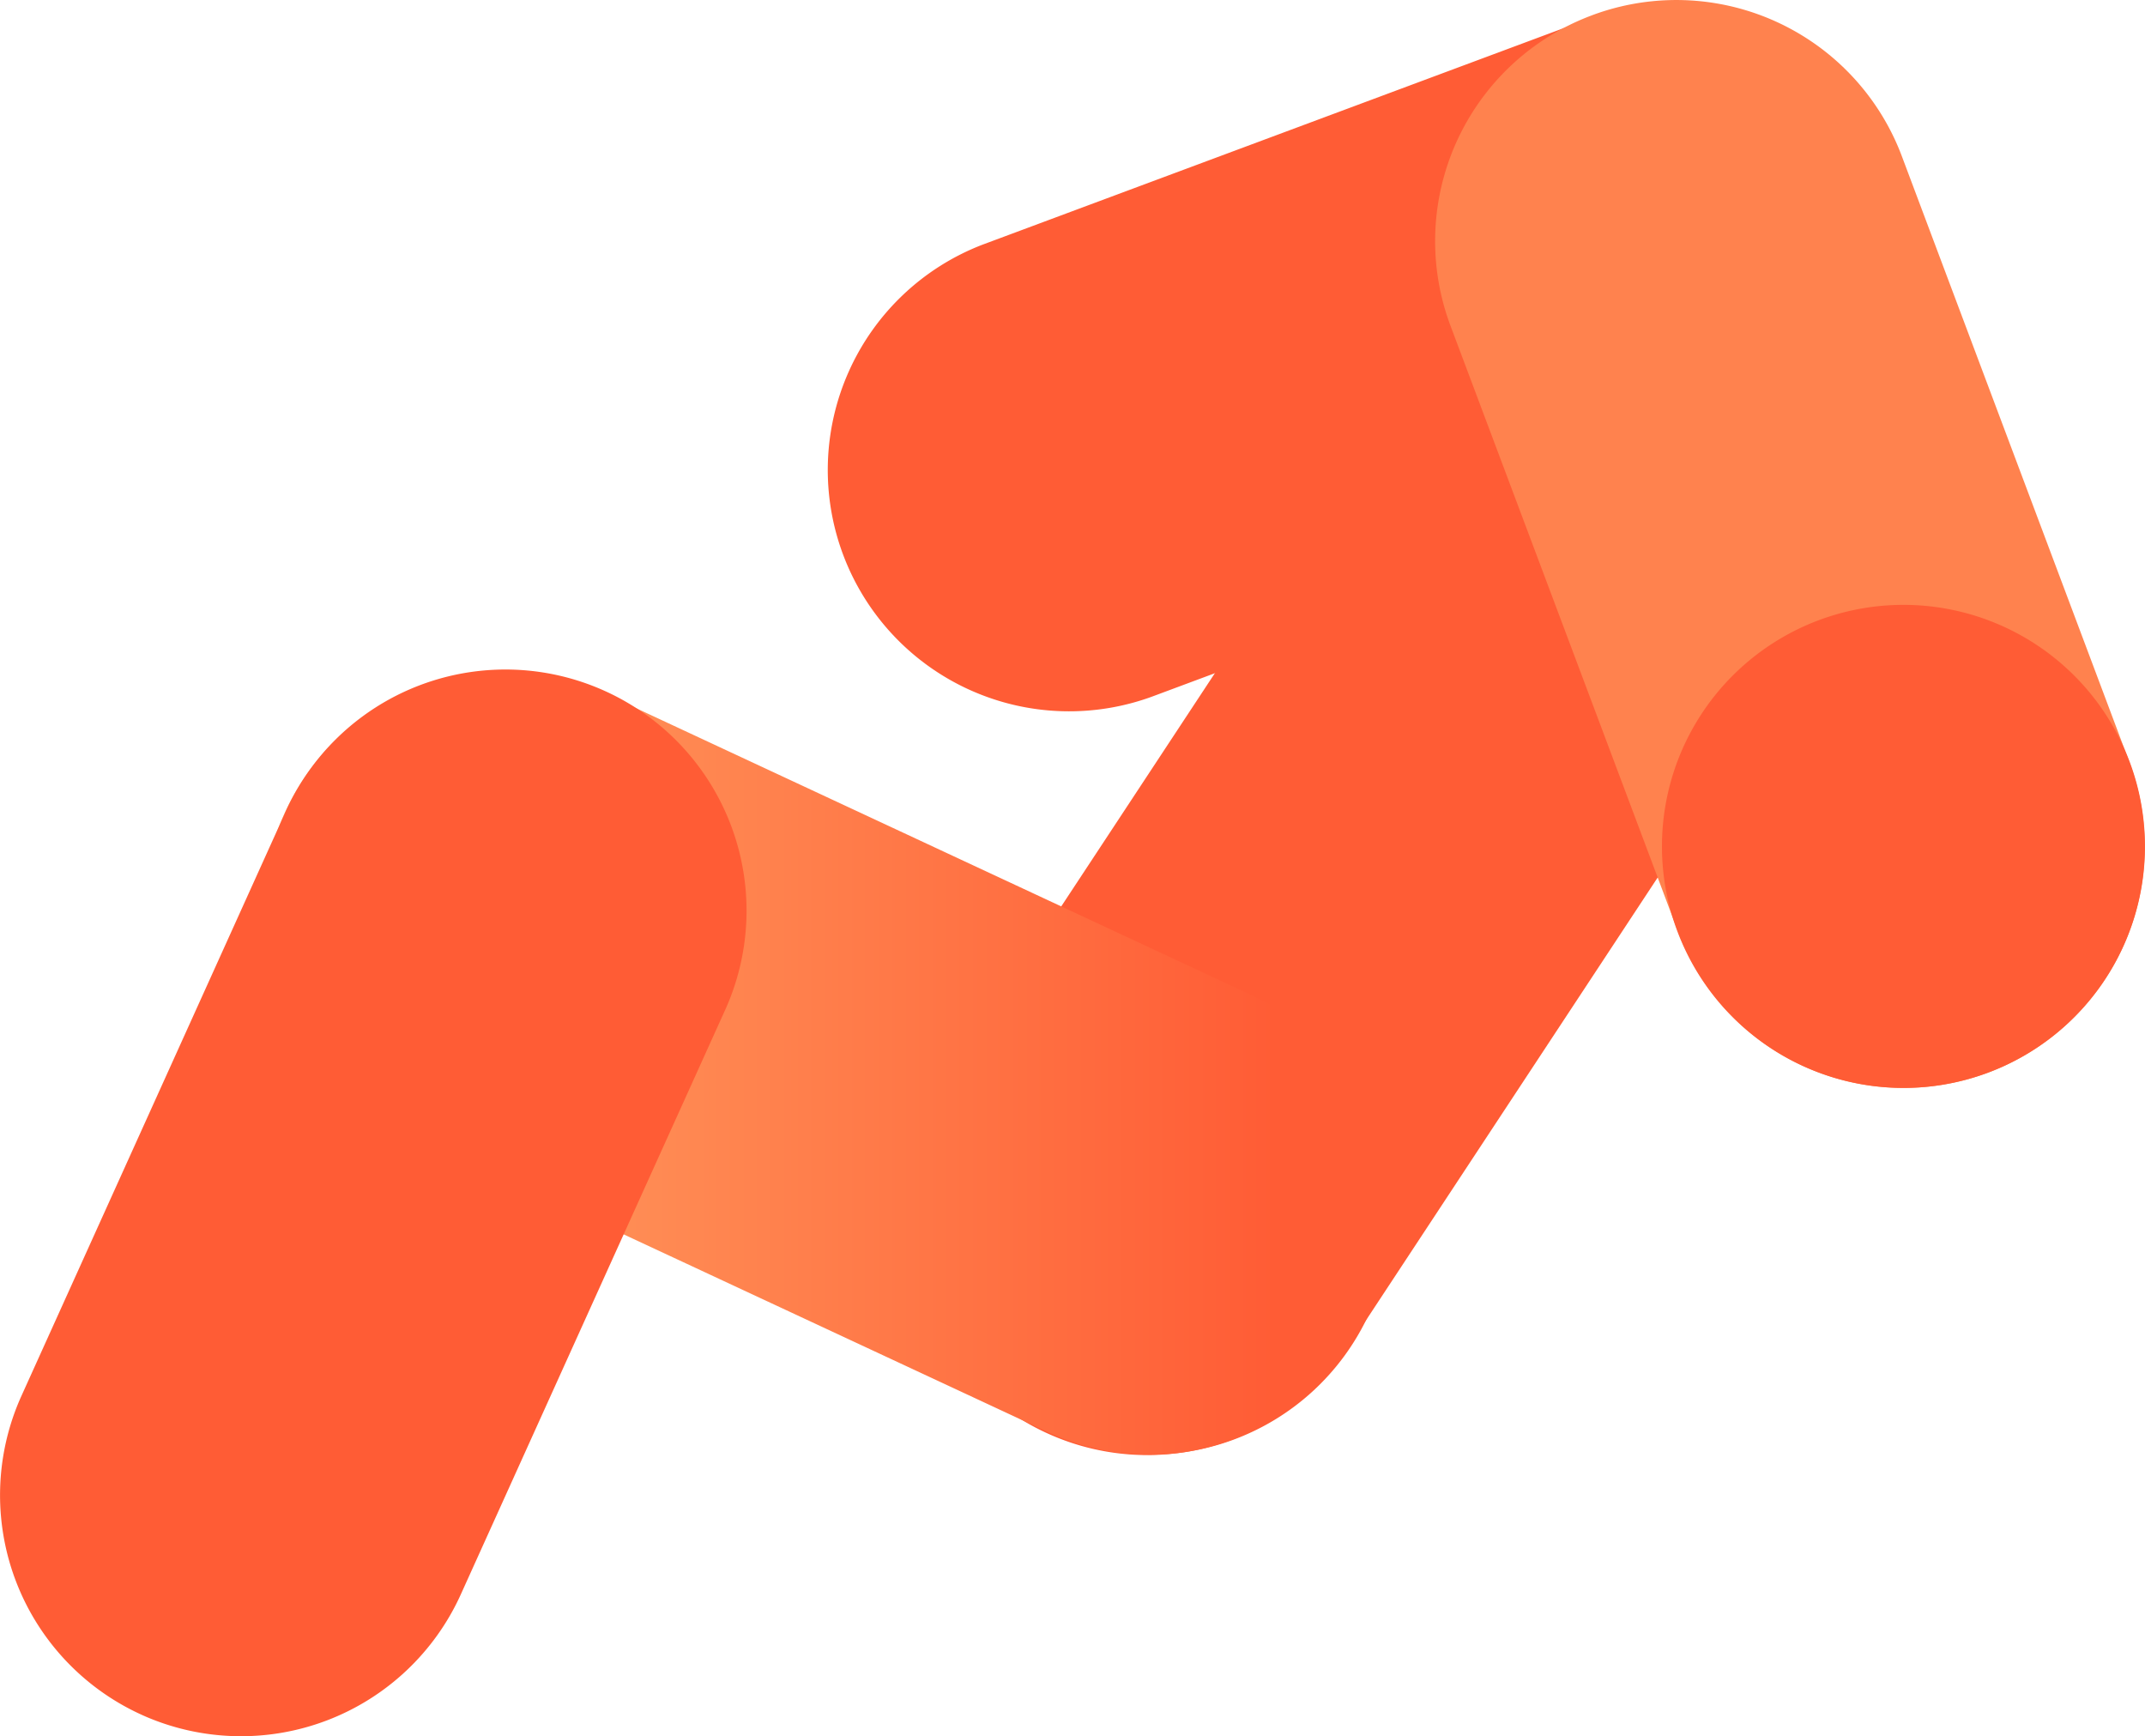 <svg xmlns="http://www.w3.org/2000/svg" width="48.396" height="39.165" viewBox="0 0 48.396 39.165"><defs><linearGradient id="a" y1=".08" x2="1" y2=".08" gradientUnits="objectBoundingBox"><stop offset="0" stop-color="#ffa766"/><stop offset=".9" stop-color="#ff5c35"/></linearGradient><linearGradient id="b" x1="-11.622" y1="-14.512" x2="-11.622" y2="-13.317" gradientUnits="objectBoundingBox"><stop offset=".2" stop-color="#ff824e"/><stop offset=".5" stop-color="#ff7e4b"/><stop offset=".7" stop-color="#ff7243"/><stop offset="1" stop-color="#ff5e36"/><stop offset="1" stop-color="#ff5c35"/></linearGradient><linearGradient id="c" x1="-18.683" y1="-9.71" x2="-19.438" y2="-9.279" gradientUnits="objectBoundingBox"><stop offset=".3" stop-color="#ff824e"/><stop offset=".7" stop-color="#ffa766"/></linearGradient></defs><g data-name="Group 1368"><g data-name="Group 1246"><path data-name="Path 429" d="M37.752 9.38a5.439 5.439 0 011.547 7.535L30.48 30.3a5.44 5.44 0 11-9.082-5.988l8.818-13.385a5.439 5.439 0 017.535-1.547z" fill="#ff5c35"/><path data-name="Path 430" d="M409.264 811.373a5.441 5.441 0 01-7.227 2.633l-14.53-6.772a5.439 5.439 0 114.594-9.86l14.527 6.772a5.441 5.441 0 012.633 7.227z" transform="translate(-378.392 -781.698)" fill="url(#a)"/><path data-name="Path 431" d="M3.215 38.692a5.439 5.439 0 01-2.737-7.19l5.934-13.121a5.44 5.44 0 119.926 4.453l-5.934 13.118a5.443 5.443 0 01-7.19 2.74z" fill="#ff5c35"/><g data-name="Group 1245"><path data-name="Path 432" d="M810.19 326.5l-13.63 5.078a5.446 5.446 0 01-7.033-3.135 5.446 5.446 0 013.135-7.033l13.63-5.078a5.446 5.446 0 017.033 3.135 5.446 5.446 0 01-3.135 7.033z" transform="translate(-770.49 -315.892)" fill="url(#b)"/><path data-name="Path 433" d="M1229.326 313.953a5.436 5.436 0 00-3.173 7.008l5.131 13.661a5.439 5.439 0 1010.18-3.835l-5.131-13.661a5.435 5.435 0 00-7.008-3.173z" transform="translate(-1193.423 -313.602)" fill="url(#c)"/><path data-name="Path 434" d="M37.848 21.017a5.449 5.449 0 117.02 3.176 5.45 5.45 0 01-7.02-3.176z" fill="#ff5c35"/></g></g></g></svg>
